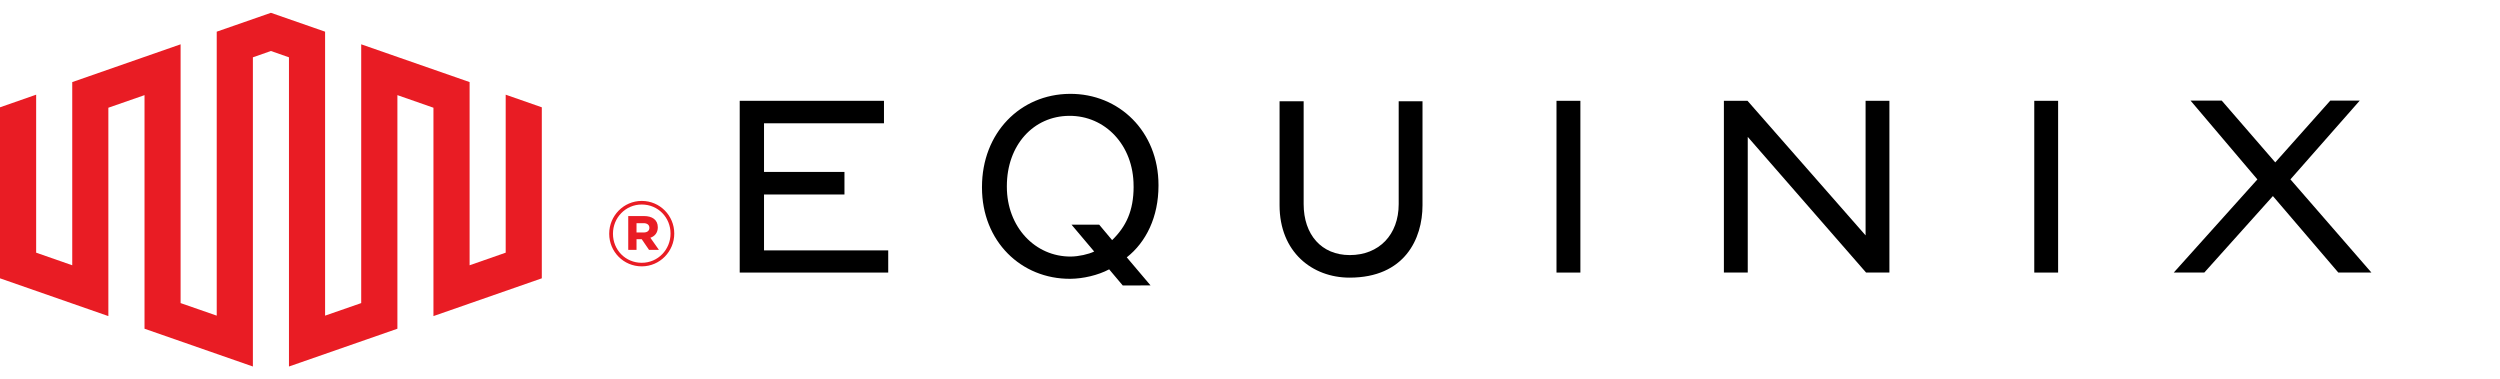<svg class="tw:logo-prime tw:rtl:scale-x-[-1] tw:rtl:nav:scale-x-100" alt="Equinix Logo" aria-label="Equinix logo" role="img" width="145" height="22" viewBox="0 0 311 44" xmlns="http://www.w3.org/2000/svg">
    <g>
      <path id="eqx-branded-fortress" d="M33.701 0L26.961 2.348V37.673L22.467 36.111V3.919L8.987 8.619V31.407L4.498 29.84V10.185L0 11.756V33.029L13.48 37.729V11.808L17.978 10.241V39.3L31.459 44V5.537L33.701 4.751L35.947 5.537V44L49.437 39.3V10.241L53.921 11.808V37.729L67.401 33.029V11.756L62.908 10.185V29.84L58.419 31.407V8.619L44.934 3.919V36.111L40.441 37.673V2.348L33.701 0Z" fill="url(#eqxGradient)"></path>
      <path d="M79.833 31.542C82.089 31.542 83.877 29.681 83.877 27.474V27.45C83.877 25.243 82.108 23.401 79.833 23.401C77.573 23.401 75.785 25.262 75.785 27.474V27.497C75.785 29.7 77.554 31.542 79.833 31.542ZM79.833 31.098C77.788 31.098 76.253 29.471 76.253 27.497V27.474C76.253 25.496 77.811 23.849 79.833 23.849C81.879 23.849 83.414 25.477 83.414 27.45V27.474C83.414 29.447 81.855 31.098 79.833 31.098ZM79.183 29.494V28.166H79.833L80.741 29.494H81.972L80.905 27.983C81.462 27.796 81.832 27.357 81.832 26.683C81.832 25.734 81.111 25.285 80.128 25.285H78.153V29.494H79.183ZM79.183 27.333V26.169H80.063C80.503 26.169 80.784 26.379 80.784 26.749C80.784 27.1 80.531 27.329 80.063 27.329H79.183V27.333Z" fill="#E91C24"></path>
    </g>
    <g class="tw:translate-x-3">
      <path class="tw:hidden tw:logo:block" d="M95.044 22.601H105.051V19.795H95.044V13.744H109.966V10.948H92.02V32.314H110.495V29.555H95.044V22.601Z" fill="currentColor"></path>
      <path class="tw:hidden tw:logo:block" d="M141.022 21.619C141.022 24.635 140.076 26.599 138.349 28.278L136.739 26.356L133.294 26.352L136.116 29.695C135.428 30.037 134.183 30.312 133.214 30.322C128.782 30.355 125.253 26.66 125.253 21.642V21.563C125.253 16.456 128.557 12.841 133.013 12.818C137.469 12.781 141.017 16.456 141.017 21.53V21.619H141.022ZM133.083 10.082C126.914 10.124 122.159 14.941 122.159 21.666V21.745C122.159 28.428 127.031 33.132 133.154 33.09C134.726 33.076 136.589 32.655 137.979 31.912L139.669 33.918L143.128 33.913L140.17 30.42C142.59 28.517 144.116 25.379 144.116 21.507V21.423C144.116 14.782 139.224 10.036 133.083 10.082Z" fill="currentColor"></path>
      <path class="tw:hidden tw:logo:block" d="M173.997 23.798C173.997 27.614 171.549 30.139 167.912 30.139C164.383 30.139 162.174 27.586 162.174 23.798V11.004H159.178V23.943C159.178 29.77 163.255 32.945 167.889 32.945C174.737 32.945 176.96 28.119 176.96 23.943V11.004H173.997V23.798Z" fill="currentColor"></path>
      <path class="tw:hidden tw:logo:block" d="M196.6 10.948H193.628V32.314H196.6V10.948Z" fill="currentColor"></path>
      <path class="tw:hidden tw:logo:block" d="M232.079 27.689L217.391 10.948H214.452V32.314H217.42V15.437L232.14 32.314H235.042V10.948H232.079V27.689Z" fill="currentColor"></path>
      <path class="tw:hidden tw:logo:block" d="M256.03 10.948H253.063V32.314H256.03V10.948Z" fill="currentColor"></path>
      <path class="tw:hidden tw:logo:block" d="M284.929 20.721L293.55 10.924H289.886L283.042 18.608L276.386 10.924H272.506L280.819 20.726L270.419 32.309H274.219L282.748 22.797L290.883 32.309H295.001L284.929 20.721Z" fill="currentColor"></path>
    </g>
      <defs>
        <linearGradient id="eqxGradient" x1="0%" y1="0%" x2="100%" y2="0%">
          <stop offset="0%" stop-color="#e91c24" stop-opacity="1"></stop>
          <stop offset="25%" stop-color="#e91c24" stop-opacity="1"></stop>
          <stop offset="50%" stop-color="#e91c24" stop-opacity="1"></stop>
          <stop offset="75%" stop-color="#e91c24" stop-opacity="1"></stop>
          <stop offset="100%" stop-color="#e91c24" stop-opacity="1"></stop>
        </linearGradient>
      </defs>
  </svg>
